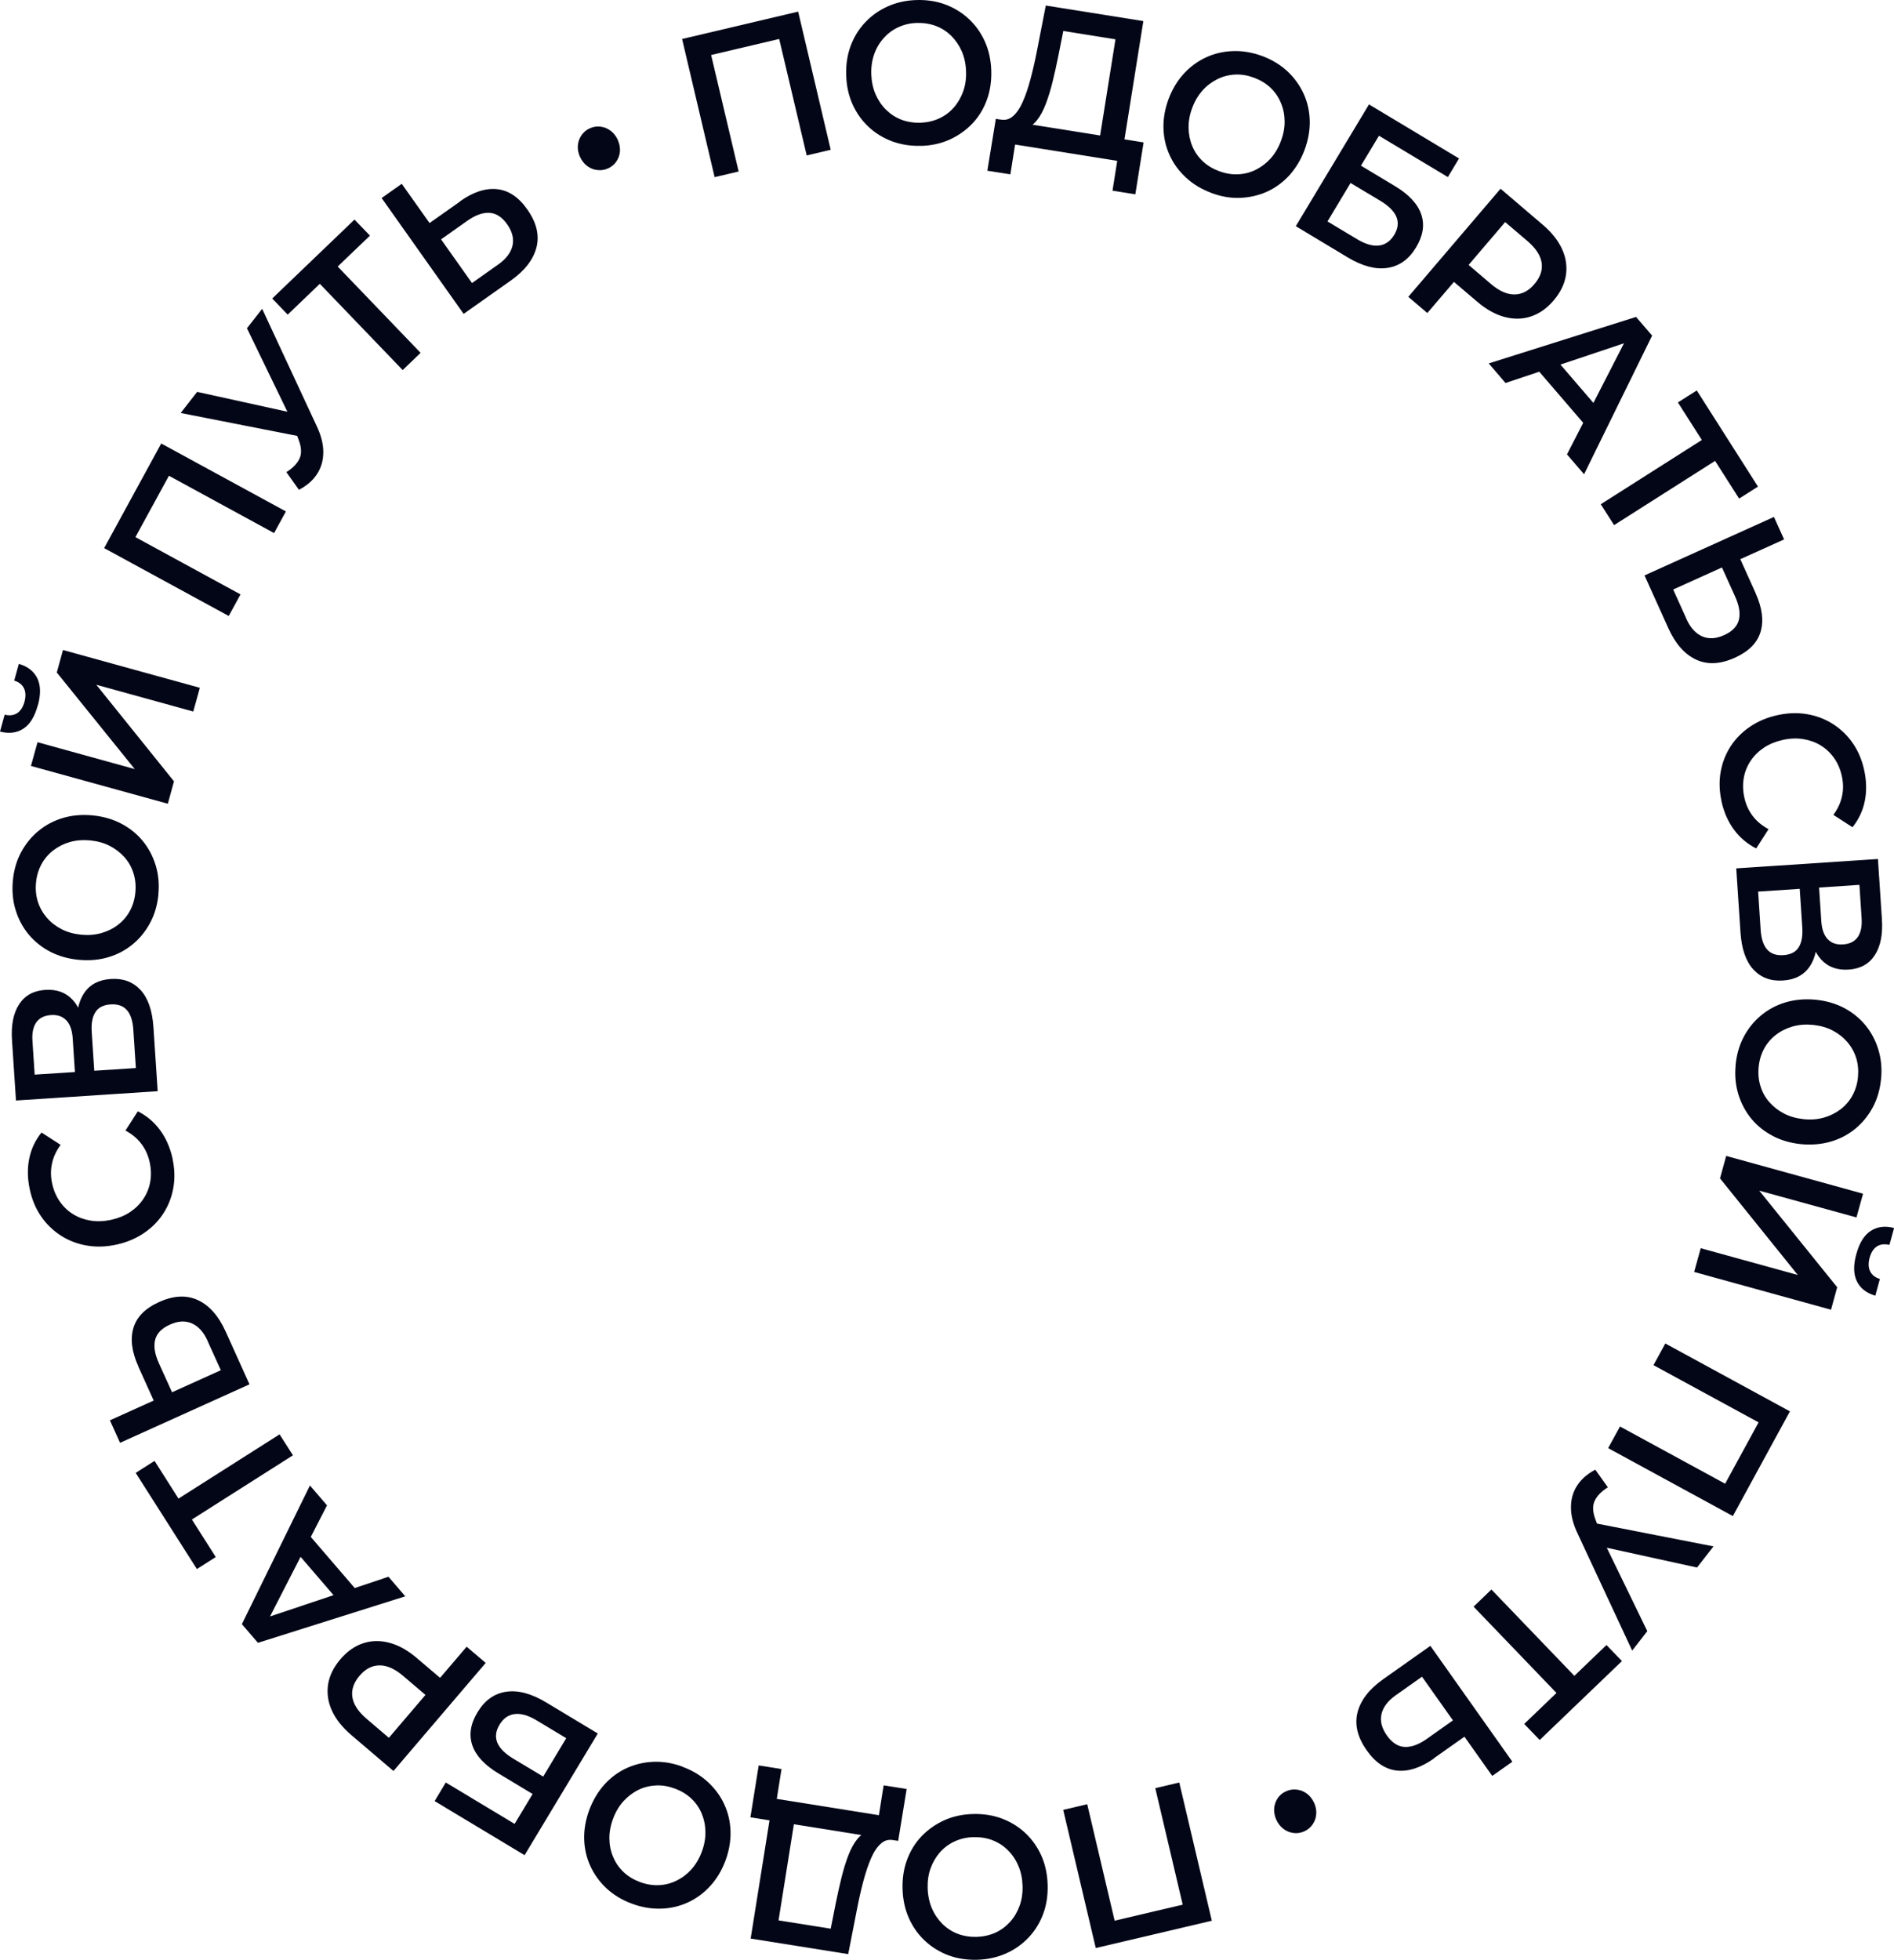 <?xml version="1.0" encoding="UTF-8"?> <svg xmlns="http://www.w3.org/2000/svg" width="174" height="180" viewBox="0 0 174 180" fill="none"><path d="M65.653 16.268L62.663 3.581L73.326 1.067L76.317 13.754L74.111 14.274L71.447 2.999L72.099 3.457L64.814 5.172L65.195 4.474L67.859 15.748L65.653 16.268Z" fill="#030617"></path><path d="M84.642 13.39C83.672 13.421 82.778 13.281 81.955 12.978C81.132 12.668 80.41 12.226 79.788 11.644C79.167 11.062 78.678 10.371 78.32 9.572C77.963 8.773 77.769 7.888 77.738 6.918C77.707 5.948 77.839 5.056 78.142 4.233C78.445 3.411 78.887 2.689 79.47 2.068C80.052 1.448 80.744 0.951 81.544 0.594C82.344 0.229 83.229 0.035 84.177 0.004C85.147 -0.027 86.041 0.113 86.856 0.415C87.672 0.726 88.394 1.168 89.015 1.75C89.637 2.332 90.126 3.023 90.483 3.822C90.841 4.621 91.035 5.506 91.066 6.476C91.097 7.446 90.965 8.346 90.662 9.176C90.359 10.006 89.916 10.728 89.334 11.341C88.751 11.954 88.06 12.443 87.268 12.808C86.468 13.172 85.598 13.366 84.642 13.397V13.39ZM84.557 11.271C85.178 11.248 85.753 11.116 86.281 10.876C86.802 10.635 87.252 10.301 87.625 9.874C87.998 9.448 88.285 8.951 88.487 8.392C88.689 7.834 88.775 7.221 88.751 6.546C88.728 5.878 88.596 5.265 88.363 4.722C88.122 4.179 87.804 3.706 87.4 3.302C86.996 2.899 86.53 2.596 85.986 2.386C85.45 2.185 84.868 2.092 84.239 2.107C83.609 2.123 83.043 2.262 82.522 2.503C82.002 2.743 81.559 3.077 81.178 3.504C80.798 3.931 80.503 4.427 80.309 4.986C80.115 5.545 80.021 6.158 80.045 6.833C80.068 7.492 80.2 8.098 80.433 8.648C80.674 9.199 80.992 9.68 81.396 10.076C81.8 10.472 82.266 10.782 82.81 10.992C83.346 11.194 83.928 11.287 84.557 11.271Z" fill="#030617"></path><path d="M90.709 15.671L91.486 10.914L105.062 13.079L104.301 17.844L102.204 17.51L102.639 14.771L93.257 13.273L92.822 16.012L90.709 15.679V15.671ZM100.922 13.359L102.476 3.612L97.684 2.844L97.233 5.11C97.062 5.964 96.884 6.771 96.697 7.523C96.511 8.276 96.301 8.959 96.068 9.564C95.835 10.169 95.571 10.658 95.268 11.038C94.965 11.419 94.639 11.651 94.282 11.729L91.897 10.969C92.332 11.062 92.728 10.969 93.062 10.666C93.404 10.371 93.707 9.929 93.963 9.339C94.227 8.749 94.46 8.051 94.678 7.236C94.895 6.421 95.097 5.537 95.284 4.567L96.076 0.509L105.039 1.936L103.159 13.708L100.922 13.351V13.359Z" fill="#030617"></path><path d="M111.283 17.712C110.374 17.378 109.598 16.905 108.953 16.307C108.308 15.71 107.804 15.027 107.454 14.251C107.097 13.475 106.91 12.652 106.887 11.776C106.864 10.899 107.019 10.006 107.353 9.099C107.695 8.191 108.161 7.415 108.751 6.771C109.341 6.127 110.033 5.622 110.802 5.265C111.578 4.908 112.401 4.722 113.279 4.691C114.157 4.66 115.05 4.815 115.943 5.141C116.852 5.475 117.621 5.948 118.265 6.538C118.902 7.135 119.399 7.818 119.757 8.594C120.114 9.37 120.3 10.193 120.324 11.069C120.347 11.946 120.192 12.839 119.858 13.746C119.524 14.654 119.05 15.43 118.46 16.09C117.862 16.742 117.178 17.246 116.409 17.595C115.64 17.945 114.817 18.131 113.939 18.169C113.062 18.208 112.176 18.053 111.283 17.72V17.712ZM112.005 15.717C112.588 15.935 113.17 16.036 113.745 16.005C114.32 15.981 114.864 15.842 115.376 15.586C115.889 15.329 116.339 14.98 116.735 14.546C117.131 14.104 117.45 13.568 117.683 12.94C117.916 12.311 118.032 11.698 118.017 11.108C118.009 10.518 117.893 9.952 117.667 9.432C117.45 8.905 117.131 8.447 116.712 8.051C116.293 7.655 115.788 7.353 115.205 7.135C114.623 6.918 114.04 6.817 113.473 6.848C112.906 6.872 112.363 7.011 111.842 7.267C111.33 7.523 110.871 7.865 110.475 8.307C110.079 8.749 109.761 9.285 109.528 9.913C109.295 10.526 109.186 11.139 109.194 11.737C109.202 12.334 109.318 12.901 109.536 13.421C109.753 13.948 110.071 14.406 110.491 14.802C110.91 15.198 111.415 15.5 111.998 15.717H112.005Z" fill="#030617"></path><path d="M119.05 20.761L125.768 9.587L134.04 14.553L133.014 16.261L126.685 12.466L125.03 15.213L128.168 17.099C129.442 17.867 130.242 18.728 130.568 19.683C130.894 20.637 130.739 21.646 130.094 22.717C129.434 23.811 128.556 24.439 127.461 24.602C126.366 24.765 125.154 24.439 123.819 23.64L119.042 20.769L119.05 20.761ZM121.955 20.334L124.688 21.972C125.45 22.43 126.118 22.616 126.692 22.546C127.267 22.476 127.741 22.142 128.09 21.561C128.782 20.412 128.354 19.372 126.809 18.441L124.075 16.804L121.955 20.334Z" fill="#030617"></path><path d="M129.388 27.248L137.853 17.331L141.729 20.637C142.568 21.351 143.158 22.104 143.515 22.895C143.873 23.687 143.981 24.486 143.857 25.293C143.725 26.1 143.352 26.86 142.731 27.59C142.11 28.319 141.411 28.808 140.634 29.064C139.857 29.32 139.05 29.328 138.211 29.103C137.372 28.878 136.533 28.412 135.702 27.698L132.79 25.223L134.312 25.021L131.127 28.746L129.38 27.256L129.388 27.248ZM134.149 25.215L134.133 23.656L136.96 26.069C137.729 26.728 138.459 27.047 139.143 27.039C139.826 27.031 140.44 26.713 140.968 26.084C141.512 25.448 141.729 24.796 141.628 24.129C141.527 23.454 141.092 22.794 140.323 22.135L137.496 19.729L139.05 19.489L134.149 25.231V25.215Z" fill="#030617"></path><path d="M136.773 33.371L150.303 29.103L151.779 30.818L145.527 43.551L143.958 41.728L149.752 30.438L150.35 31.136L138.311 35.171L136.766 33.371H136.773ZM140.734 33.347L142.583 32.579L146.94 37.646L145.899 39.353L140.734 33.347Z" fill="#030617"></path><path d="M147.072 46.298L156.851 40.083L156.641 40.866L154.148 36.956L155.88 35.854L161.503 44.684L159.771 45.786L157.278 41.875L158.062 42.007L148.284 48.222L147.057 46.298H147.072Z" fill="#030617"></path><path d="M161.286 54.477C161.891 55.819 162.047 56.999 161.744 58.015C161.441 59.032 160.657 59.823 159.383 60.397C158.047 61.003 156.851 61.057 155.81 60.568C154.762 60.079 153.915 59.117 153.27 57.689L151.08 52.84L162.971 47.47L163.903 49.534L159.88 51.35L161.293 54.477H161.286ZM154.925 56.828C155.29 57.635 155.771 58.17 156.369 58.434C156.967 58.698 157.643 58.667 158.404 58.318C159.15 57.984 159.6 57.511 159.748 56.921C159.895 56.331 159.779 55.617 159.414 54.803L158.194 52.11L153.713 54.135L154.932 56.828H154.925Z" fill="#030617"></path><path d="M158.156 73.581C157.954 72.658 157.923 71.773 158.07 70.912C158.218 70.05 158.521 69.267 158.979 68.553C159.437 67.839 160.036 67.234 160.766 66.737C161.496 66.24 162.334 65.883 163.282 65.674C164.23 65.464 165.138 65.433 166.008 65.581C166.878 65.728 167.678 66.031 168.393 66.489C169.107 66.947 169.721 67.528 170.21 68.242C170.707 68.956 171.057 69.779 171.259 70.71C171.476 71.703 171.499 72.642 171.321 73.542C171.142 74.442 170.761 75.249 170.187 75.963L168.431 74.83C168.835 74.279 169.099 73.713 169.224 73.115C169.356 72.518 169.348 71.905 169.208 71.269C169.068 70.632 168.828 70.081 168.494 69.608C168.16 69.135 167.748 68.747 167.266 68.452C166.785 68.157 166.241 67.963 165.651 67.87C165.061 67.777 164.432 67.8 163.779 67.948C163.127 68.095 162.544 68.328 162.047 68.661C161.55 68.995 161.138 69.398 160.828 69.872C160.509 70.345 160.3 70.865 160.199 71.439C160.098 72.013 160.113 72.611 160.253 73.247C160.393 73.884 160.649 74.442 161.014 74.923C161.379 75.412 161.868 75.816 162.474 76.142L161.34 77.911C160.525 77.5 159.841 76.925 159.298 76.188C158.754 75.451 158.373 74.582 158.148 73.581H158.156Z" fill="#030617"></path><path d="M159.507 79.742L172.524 78.881L172.889 84.406C172.982 85.795 172.765 86.897 172.237 87.711C171.709 88.526 170.909 88.968 169.829 89.038C168.765 89.108 167.918 88.79 167.289 88.091C166.668 87.385 166.311 86.431 166.233 85.22L166.924 85.492C167.017 86.865 166.792 87.952 166.264 88.743C165.728 89.535 164.913 89.969 163.81 90.039C162.683 90.117 161.775 89.775 161.083 89.03C160.392 88.285 159.996 87.137 159.895 85.601L159.507 79.742ZM161.518 81.876L161.751 85.407C161.806 86.206 162 86.803 162.342 87.191C162.683 87.579 163.188 87.758 163.841 87.711C164.501 87.665 164.967 87.432 165.239 86.997C165.518 86.563 165.627 85.95 165.573 85.151L165.34 81.62L161.511 81.876H161.518ZM167.118 81.504L167.32 84.576C167.367 85.321 167.561 85.872 167.903 86.237C168.245 86.602 168.711 86.765 169.309 86.726C169.93 86.687 170.38 86.462 170.668 86.051C170.955 85.639 171.072 85.065 171.025 84.328L170.823 81.255L167.118 81.504Z" fill="#030617"></path><path d="M159.445 97.814C159.538 96.852 159.787 95.983 160.198 95.207C160.61 94.431 161.146 93.772 161.806 93.228C162.466 92.685 163.212 92.289 164.058 92.041C164.897 91.793 165.806 91.715 166.769 91.801C167.732 91.894 168.61 92.142 169.386 92.546C170.163 92.949 170.823 93.484 171.367 94.136C171.911 94.796 172.307 95.541 172.563 96.386C172.819 97.225 172.905 98.125 172.812 99.071C172.718 100.034 172.47 100.903 172.058 101.671C171.647 102.439 171.111 103.099 170.458 103.642C169.798 104.185 169.052 104.581 168.206 104.829C167.359 105.077 166.458 105.155 165.495 105.07C164.532 104.976 163.654 104.728 162.87 104.317C162.086 103.906 161.425 103.378 160.889 102.726C160.354 102.074 159.957 101.322 159.701 100.491C159.445 99.653 159.359 98.761 159.453 97.814H159.445ZM161.565 98.001C161.503 98.621 161.565 99.211 161.736 99.754C161.907 100.305 162.179 100.794 162.559 101.221C162.94 101.648 163.39 101.997 163.919 102.268C164.447 102.54 165.045 102.703 165.713 102.773C166.381 102.843 167.002 102.788 167.569 102.625C168.136 102.462 168.649 102.206 169.107 101.857C169.557 101.508 169.922 101.081 170.194 100.577C170.466 100.072 170.637 99.506 170.691 98.885C170.746 98.264 170.691 97.682 170.52 97.139C170.349 96.596 170.07 96.107 169.697 95.673C169.316 95.238 168.866 94.889 168.338 94.617C167.81 94.346 167.212 94.183 166.544 94.113C165.891 94.051 165.27 94.097 164.695 94.26C164.12 94.423 163.6 94.679 163.15 95.029C162.699 95.378 162.334 95.805 162.062 96.309C161.79 96.813 161.62 97.38 161.565 98.001Z" fill="#030617"></path><path d="M158.583 106.148L171.157 109.617L170.551 111.797L161.62 109.337L168.781 118.207L168.214 120.271L155.639 116.802L156.245 114.622L165.161 117.081L158.016 108.212L158.583 106.148ZM170.544 115.149C170.823 114.125 171.266 113.419 171.864 113.031C172.462 112.643 173.177 112.55 174.008 112.767L173.581 114.319C173.13 114.21 172.757 114.257 172.439 114.451C172.128 114.653 171.903 114.994 171.763 115.483C171.631 115.972 171.639 116.391 171.802 116.732C171.965 117.074 172.268 117.314 172.703 117.446L172.283 118.983C171.46 118.742 170.893 118.3 170.583 117.648C170.272 117.004 170.256 116.166 170.544 115.142V115.149Z" fill="#030617"></path><path d="M152.983 123.367L164.439 129.605L159.196 139.22L147.74 132.981L148.828 130.994L159.01 136.535L158.233 136.713L161.814 130.149L162.086 130.901L151.903 125.361L152.991 123.374L152.983 123.367Z" fill="#030617"></path><path d="M147.709 136.581C147.127 136.946 146.723 137.357 146.505 137.815C146.288 138.273 146.311 138.855 146.583 139.561L146.995 140.64L147.057 140.981L151.336 149.788L149.946 151.573L144.952 140.865C144.525 139.98 144.315 139.158 144.323 138.397C144.323 137.644 144.525 136.977 144.905 136.395C145.286 135.813 145.837 135.34 146.56 134.96L147.709 136.574V136.581ZM145.441 139.662L157.418 142.005L155.903 143.945L146.133 141.804L145.434 139.67L145.441 139.662Z" fill="#030617"></path><path d="M137.015 145.963L145.046 154.32L144.238 154.273L147.585 151.061L149.007 152.535L141.45 159.783L140.028 158.308L143.376 155.096L143.407 155.895L135.376 147.538L137.023 145.955L137.015 145.963Z" fill="#030617"></path><path d="M131.741 161.474C130.537 162.328 129.403 162.7 128.347 162.592C127.29 162.483 126.358 161.87 125.558 160.729C124.712 159.534 124.432 158.378 124.712 157.253C124.999 156.136 125.776 155.119 127.057 154.211L131.407 151.138L138.94 161.777L137.092 163.081L134.537 159.48L131.733 161.459L131.741 161.474ZM128.222 155.678C127.5 156.19 127.065 156.764 126.917 157.4C126.77 158.037 126.933 158.696 127.415 159.371C127.888 160.039 128.432 160.388 129.046 160.419C129.659 160.45 130.335 160.202 131.065 159.69L133.48 157.982L130.638 153.971L128.222 155.678Z" fill="#030617"></path><path d="M118.149 164.493C118.452 164.353 118.77 164.299 119.112 164.338C119.454 164.369 119.764 164.493 120.044 164.695C120.324 164.896 120.549 165.183 120.72 165.54C120.883 165.89 120.945 166.239 120.922 166.588C120.898 166.937 120.782 167.247 120.588 167.535C120.393 167.814 120.145 168.023 119.842 168.163C119.524 168.311 119.19 168.365 118.856 168.326C118.522 168.287 118.211 168.171 117.931 167.961C117.652 167.752 117.426 167.48 117.263 167.131C117.1 166.774 117.03 166.417 117.054 166.068C117.085 165.719 117.193 165.408 117.38 165.129C117.566 164.85 117.823 164.64 118.149 164.493Z" fill="#030617"></path><path d="M108.34 163.693L111.33 176.38L100.666 178.887L97.676 166.2L99.882 165.68L102.538 176.955L101.885 176.497L109.171 174.782L108.79 175.48L106.134 164.206L108.34 163.686V163.693Z" fill="#030617"></path><path d="M89.342 166.58C90.312 166.549 91.206 166.689 92.029 166.991C92.852 167.302 93.575 167.744 94.196 168.326C94.817 168.908 95.307 169.599 95.664 170.398C96.021 171.197 96.215 172.082 96.246 173.052C96.277 174.022 96.145 174.914 95.843 175.736C95.54 176.559 95.097 177.281 94.514 177.901C93.932 178.522 93.241 179.019 92.441 179.376C91.641 179.733 90.755 179.934 89.808 179.965C88.837 179.996 87.951 179.857 87.128 179.554C86.313 179.244 85.59 178.802 84.969 178.22C84.348 177.638 83.858 176.947 83.501 176.148C83.144 175.348 82.95 174.464 82.918 173.494C82.887 172.524 83.019 171.624 83.322 170.801C83.625 169.971 84.068 169.249 84.65 168.636C85.233 168.023 85.924 167.535 86.716 167.17C87.516 166.805 88.386 166.611 89.342 166.58ZM89.427 168.698C88.806 168.722 88.231 168.854 87.703 169.094C87.183 169.335 86.732 169.668 86.351 170.095C85.979 170.522 85.691 171.019 85.489 171.577C85.287 172.136 85.202 172.749 85.225 173.424C85.249 174.091 85.381 174.704 85.614 175.248C85.847 175.791 86.173 176.264 86.577 176.668C86.981 177.071 87.447 177.374 87.99 177.583C88.526 177.785 89.109 177.878 89.738 177.863C90.359 177.839 90.934 177.707 91.454 177.475C91.975 177.234 92.417 176.9 92.806 176.474C93.186 176.047 93.474 175.55 93.675 174.992C93.877 174.433 93.963 173.82 93.94 173.145C93.916 172.485 93.792 171.88 93.551 171.329C93.318 170.778 92.992 170.297 92.588 169.901C92.184 169.498 91.718 169.195 91.175 168.986C90.639 168.776 90.056 168.691 89.427 168.706V168.698Z" fill="#030617"></path><path d="M83.292 164.291L82.515 169.048L68.939 166.883L69.7 162.118L71.797 162.452L71.362 165.191L80.744 166.689L81.179 163.95L83.292 164.283V164.291ZM73.078 166.603L71.525 176.349L76.317 177.11L76.767 174.844C76.938 173.991 77.117 173.191 77.303 172.431C77.49 171.678 77.699 170.995 77.932 170.39C78.165 169.785 78.43 169.296 78.732 168.916C79.035 168.536 79.362 168.303 79.719 168.225L82.103 168.986C81.668 168.892 81.272 168.986 80.938 169.288C80.597 169.583 80.294 170.025 80.037 170.615C79.781 171.205 79.54 171.903 79.323 172.718C79.105 173.533 78.903 174.425 78.717 175.387L77.925 179.446L68.962 178.018L70.841 166.246L73.078 166.603Z" fill="#030617"></path><path d="M62.717 162.25C63.626 162.584 64.403 163.057 65.047 163.655C65.692 164.252 66.197 164.935 66.546 165.711C66.903 166.487 67.09 167.31 67.113 168.186C67.136 169.063 66.981 169.956 66.647 170.863C66.305 171.771 65.839 172.547 65.249 173.191C64.659 173.835 63.975 174.34 63.199 174.697C62.422 175.054 61.599 175.248 60.713 175.271C59.828 175.294 58.943 175.147 58.049 174.813C57.141 174.479 56.372 174.006 55.727 173.416C55.09 172.819 54.593 172.136 54.236 171.36C53.879 170.584 53.692 169.762 53.669 168.885C53.645 168.008 53.801 167.116 54.135 166.208C54.477 165.3 54.943 164.524 55.533 163.864C56.131 163.212 56.814 162.708 57.583 162.359C58.352 162.01 59.175 161.816 60.053 161.785C60.931 161.754 61.816 161.901 62.709 162.235L62.717 162.25ZM61.995 164.244C61.412 164.027 60.83 163.926 60.255 163.957C59.68 163.988 59.137 164.12 58.624 164.376C58.111 164.632 57.661 164.982 57.265 165.416C56.869 165.851 56.55 166.394 56.317 167.022C56.084 167.651 55.975 168.264 55.983 168.854C55.991 169.451 56.108 170.01 56.333 170.53C56.55 171.057 56.869 171.515 57.288 171.911C57.708 172.307 58.212 172.609 58.795 172.827C59.377 173.044 59.96 173.137 60.527 173.114C61.094 173.09 61.638 172.951 62.158 172.695C62.678 172.439 63.129 172.097 63.525 171.655C63.921 171.213 64.239 170.677 64.472 170.049C64.705 169.436 64.814 168.823 64.806 168.225C64.799 167.628 64.682 167.061 64.465 166.541C64.247 166.014 63.929 165.556 63.509 165.16C63.09 164.764 62.585 164.462 62.003 164.244H61.995Z" fill="#030617"></path><path d="M54.919 159.185L48.193 170.359L39.929 165.393L40.954 163.686L47.277 167.488L48.931 164.741L45.793 162.855C44.519 162.087 43.719 161.226 43.393 160.272C43.067 159.317 43.222 158.301 43.867 157.238C44.527 156.143 45.405 155.515 46.5 155.352C47.595 155.189 48.807 155.515 50.143 156.314L54.919 159.185ZM52.014 159.612L49.288 157.975C48.527 157.517 47.859 157.331 47.284 157.4C46.702 157.47 46.236 157.796 45.886 158.386C45.195 159.534 45.622 160.574 47.168 161.505L49.902 163.143L52.022 159.612H52.014Z" fill="#030617"></path><path d="M44.613 152.714L36.147 162.63L32.271 159.325C31.433 158.611 30.842 157.858 30.485 157.067C30.128 156.275 30.019 155.476 30.143 154.669C30.275 153.862 30.648 153.102 31.269 152.372C31.891 151.643 32.59 151.154 33.366 150.898C34.143 150.642 34.951 150.634 35.79 150.859C36.629 151.084 37.467 151.55 38.298 152.264L41.211 154.739L39.689 154.941L42.873 151.216L44.62 152.706L44.613 152.714ZM39.852 154.747L39.867 156.306L37.04 153.901C36.271 153.241 35.541 152.923 34.858 152.931C34.174 152.939 33.561 153.257 33.032 153.885C32.489 154.522 32.271 155.173 32.372 155.841C32.473 156.516 32.908 157.175 33.677 157.835L36.504 160.248L34.951 160.489L39.852 154.747Z" fill="#030617"></path><path d="M37.226 146.591L23.696 150.859L22.221 149.144L28.473 136.411L30.042 138.234L24.248 149.524L23.65 148.826L35.688 144.791L37.234 146.591H37.226ZM33.265 146.615L31.417 147.383L27.059 142.316L28.1 140.609L33.265 146.615Z" fill="#030617"></path><path d="M26.912 133.64L17.126 139.856L17.336 139.072L19.821 142.983L18.089 144.085L12.466 135.254L14.198 134.153L16.683 138.063L15.899 137.932L25.685 131.716L26.912 133.64Z" fill="#030617"></path><path d="M12.714 125.485C12.108 124.143 11.953 122.963 12.256 121.947C12.559 120.93 13.343 120.139 14.617 119.565C15.953 118.959 17.149 118.905 18.19 119.394C19.238 119.883 20.085 120.845 20.73 122.273L22.92 127.122L11.029 132.492L10.097 130.428L14.12 128.612L12.706 125.485H12.714ZM19.075 123.134C18.71 122.327 18.229 121.792 17.631 121.528C17.032 121.264 16.357 121.295 15.596 121.644C14.85 121.978 14.399 122.451 14.252 123.041C14.104 123.638 14.221 124.344 14.586 125.159L15.805 127.852L20.287 125.827L19.067 123.134H19.075Z" fill="#030617"></path><path d="M15.845 106.381C16.046 107.304 16.078 108.189 15.93 109.05C15.782 109.912 15.479 110.695 15.021 111.409C14.563 112.123 13.965 112.728 13.235 113.225C12.505 113.722 11.666 114.078 10.718 114.288C9.771 114.497 8.862 114.529 7.992 114.381C7.122 114.234 6.322 113.931 5.608 113.473C4.893 113.015 4.28 112.433 3.79 111.72C3.293 111.006 2.944 110.183 2.742 109.252C2.524 108.259 2.501 107.32 2.68 106.42C2.858 105.52 3.239 104.713 3.814 103.999L5.569 105.132C5.165 105.683 4.901 106.249 4.777 106.847C4.645 107.444 4.653 108.057 4.792 108.693C4.932 109.33 5.173 109.881 5.507 110.354C5.841 110.827 6.252 111.215 6.734 111.51C7.216 111.805 7.759 111.999 8.35 112.092C8.94 112.185 9.569 112.154 10.221 112.014C10.874 111.867 11.456 111.634 11.953 111.301C12.45 110.967 12.862 110.563 13.173 110.09C13.491 109.617 13.701 109.089 13.802 108.523C13.903 107.948 13.887 107.351 13.748 106.715C13.608 106.078 13.351 105.52 12.986 105.039C12.621 104.55 12.132 104.146 11.526 103.82L12.66 102.051C13.476 102.462 14.159 103.037 14.703 103.774C15.246 104.511 15.627 105.38 15.852 106.381H15.845Z" fill="#030617"></path><path d="M14.485 100.204L1.468 101.058L1.103 95.533C1.01 94.144 1.227 93.042 1.755 92.227C2.284 91.413 3.084 90.97 4.163 90.9C5.227 90.831 6.074 91.149 6.703 91.847C7.332 92.553 7.681 93.508 7.759 94.718L7.068 94.447C6.975 93.073 7.2 91.987 7.728 91.195C8.256 90.404 9.08 89.969 10.182 89.9C11.309 89.822 12.217 90.163 12.909 90.908C13.6 91.653 13.996 92.802 14.097 94.338L14.485 100.196V100.204ZM6.882 98.435L6.68 95.362C6.633 94.617 6.439 94.066 6.097 93.702C5.755 93.337 5.289 93.174 4.691 93.213C4.07 93.252 3.619 93.477 3.332 93.888C3.045 94.299 2.928 94.873 2.983 95.611L3.185 98.683L6.889 98.443L6.882 98.435ZM12.481 98.07L12.248 94.54C12.194 93.74 12 93.143 11.658 92.755C11.316 92.367 10.812 92.189 10.159 92.235C9.499 92.282 9.033 92.514 8.761 92.949C8.481 93.383 8.373 93.997 8.427 94.796L8.66 98.326L12.489 98.078L12.481 98.07Z" fill="#030617"></path><path d="M14.555 82.132C14.462 83.094 14.213 83.963 13.794 84.739C13.382 85.515 12.847 86.175 12.186 86.718C11.526 87.261 10.78 87.657 9.934 87.905C9.095 88.154 8.186 88.231 7.223 88.138C6.26 88.045 5.39 87.797 4.606 87.393C3.829 86.99 3.169 86.454 2.625 85.802C2.082 85.143 1.686 84.398 1.429 83.552C1.173 82.714 1.095 81.814 1.181 80.867C1.274 79.905 1.522 79.036 1.934 78.268C2.346 77.5 2.882 76.84 3.542 76.297C4.202 75.754 4.948 75.358 5.794 75.11C6.633 74.861 7.542 74.784 8.505 74.877C9.468 74.97 10.346 75.218 11.13 75.629C11.915 76.041 12.575 76.568 13.111 77.22C13.646 77.872 14.043 78.625 14.299 79.455C14.555 80.285 14.641 81.185 14.547 82.132H14.555ZM12.435 81.946C12.497 81.325 12.435 80.735 12.264 80.192C12.093 79.641 11.821 79.152 11.441 78.726C11.06 78.299 10.61 77.95 10.082 77.678C9.553 77.406 8.955 77.243 8.287 77.174C7.619 77.112 6.998 77.158 6.431 77.321C5.856 77.484 5.352 77.74 4.893 78.089C4.443 78.439 4.078 78.865 3.806 79.37C3.534 79.874 3.363 80.441 3.309 81.061C3.247 81.682 3.309 82.264 3.48 82.807C3.651 83.35 3.93 83.839 4.303 84.274C4.676 84.708 5.134 85.058 5.662 85.329C6.19 85.601 6.788 85.764 7.456 85.833C8.109 85.895 8.73 85.849 9.305 85.686C9.88 85.523 10.4 85.267 10.85 84.918C11.301 84.569 11.666 84.142 11.938 83.638C12.21 83.133 12.38 82.567 12.435 81.946Z" fill="#030617"></path><path d="M3.464 64.797C3.184 65.821 2.742 66.528 2.144 66.915C1.546 67.303 0.831 67.397 0 67.179L0.427 65.627C0.87 65.736 1.25 65.689 1.569 65.496C1.88 65.294 2.105 64.952 2.245 64.463C2.377 63.975 2.369 63.556 2.206 63.214C2.043 62.873 1.74 62.632 1.305 62.5L1.732 60.964C2.555 61.204 3.122 61.647 3.433 62.298C3.744 62.95 3.759 63.781 3.472 64.805L3.464 64.797ZM15.417 73.806L2.843 70.338L3.448 68.157L12.38 70.625L5.219 61.755L5.786 59.691L18.361 63.16L17.755 65.34L8.846 62.88L15.984 71.75L15.417 73.814V73.806Z" fill="#030617"></path><path d="M21.024 56.572L9.568 50.333L14.811 40.727L26.267 46.965L25.18 48.952L14.997 43.404L15.774 43.225L12.186 49.79L11.914 49.037L22.096 54.585L21.009 56.572H21.024Z" fill="#030617"></path><path d="M28.574 40.277L16.598 37.925L18.112 35.986L27.883 38.135L28.582 40.269L28.574 40.277ZM26.306 43.357C26.889 42.993 27.293 42.581 27.51 42.123C27.727 41.666 27.704 41.084 27.432 40.378L27.021 39.299L26.959 38.958L22.687 30.143L24.085 28.358L29.071 39.074C29.498 39.959 29.708 40.781 29.7 41.541C29.7 42.294 29.498 42.962 29.118 43.544C28.737 44.126 28.186 44.599 27.463 44.979L26.314 43.365L26.306 43.357Z" fill="#030617"></path><path d="M37.001 33.991L28.97 25.634L29.778 25.681L26.43 28.893L25.009 27.411L32.566 20.164L33.987 21.638L30.64 24.843L30.609 24.044L38.64 32.401L36.993 33.984L37.001 33.991Z" fill="#030617"></path><path d="M42.259 18.488C43.463 17.634 44.59 17.262 45.654 17.37C46.718 17.479 47.642 18.092 48.442 19.233C49.288 20.428 49.568 21.584 49.288 22.709C49.001 23.826 48.224 24.843 46.943 25.751L42.593 28.823L35.06 18.185L36.908 16.881L39.463 20.482L42.267 18.503L42.259 18.488ZM45.778 24.284C46.5 23.772 46.935 23.198 47.083 22.561C47.23 21.925 47.067 21.266 46.586 20.59C46.112 19.923 45.568 19.574 44.955 19.543C44.341 19.512 43.665 19.76 42.935 20.272L40.52 21.98L43.362 25.991L45.778 24.284Z" fill="#030617"></path><path d="M55.859 15.461C55.556 15.601 55.238 15.655 54.896 15.617C54.554 15.586 54.243 15.461 53.964 15.26C53.684 15.058 53.459 14.771 53.288 14.414C53.125 14.065 53.063 13.716 53.086 13.366C53.117 13.017 53.226 12.707 53.42 12.42C53.614 12.14 53.863 11.931 54.166 11.791C54.484 11.644 54.818 11.589 55.152 11.628C55.486 11.667 55.797 11.783 56.077 11.993C56.356 12.195 56.581 12.474 56.744 12.823C56.907 13.188 56.977 13.537 56.954 13.886C56.931 14.235 56.814 14.546 56.628 14.825C56.441 15.104 56.185 15.314 55.859 15.469V15.461Z" fill="#030617"></path></svg> 